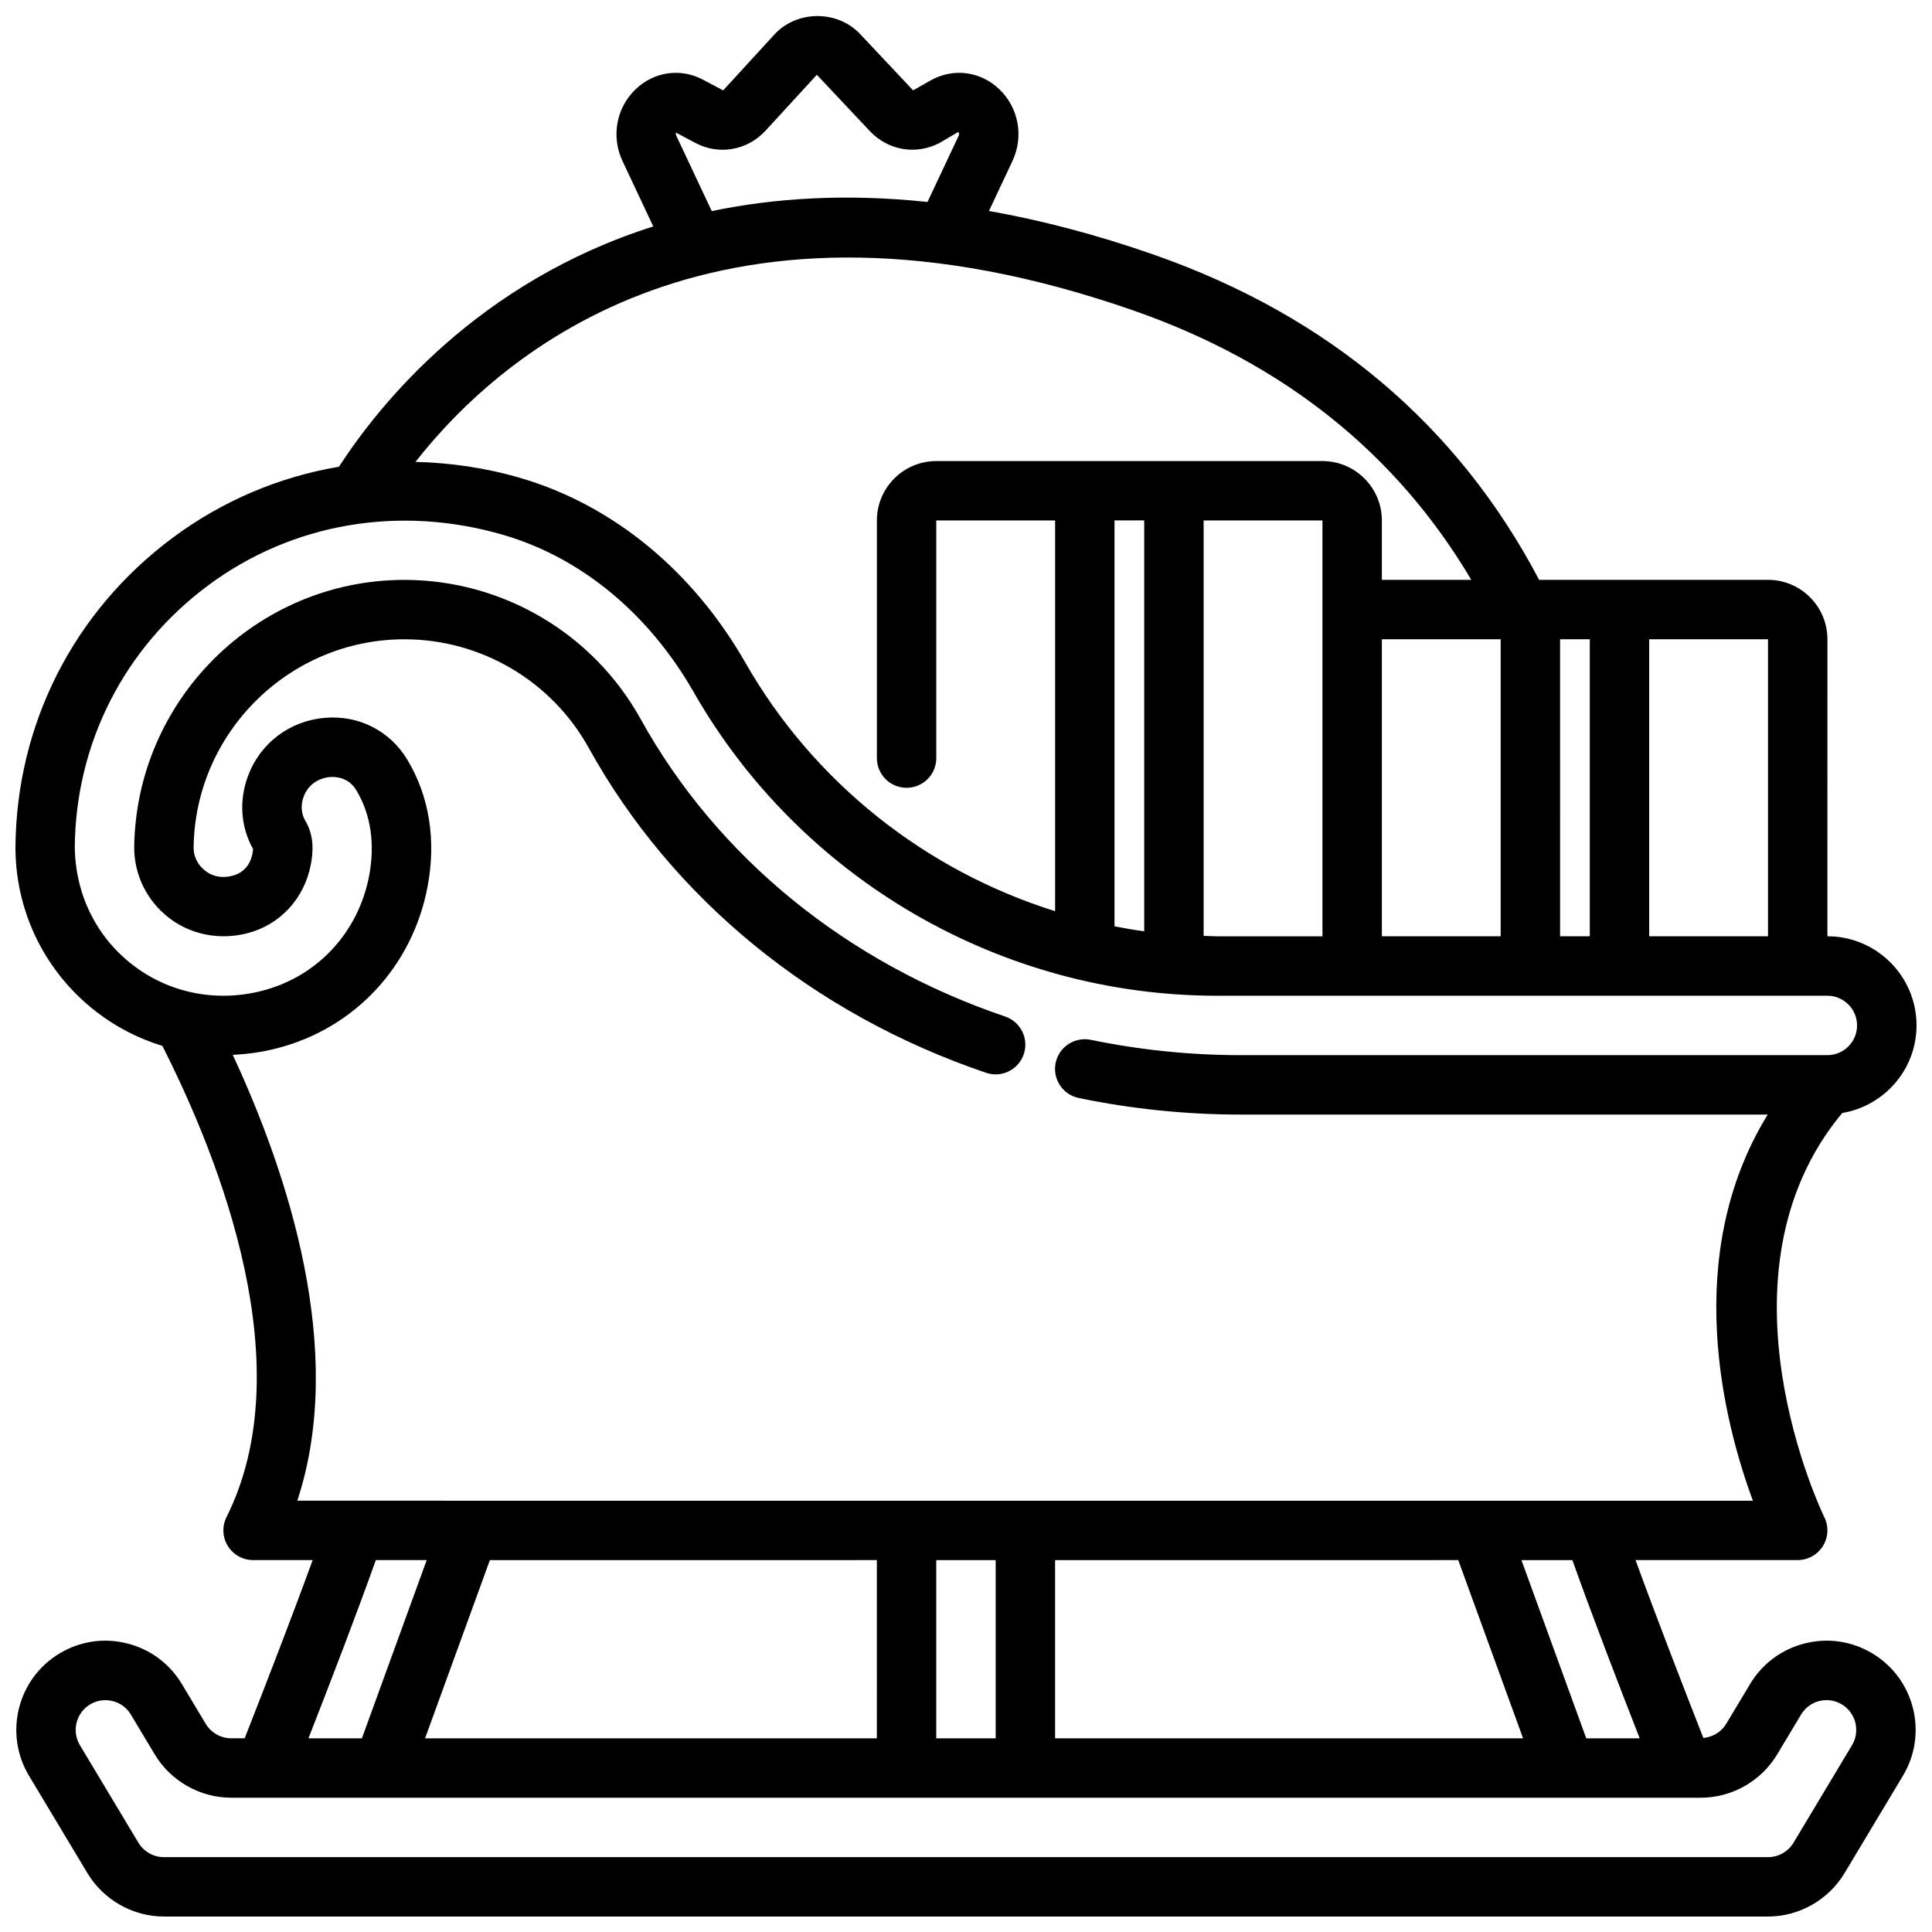 <?xml version="1.0" encoding="UTF-8"?>
<!-- The Best Svg Icon site in the world: iconSvg.co, Visit us! https://iconsvg.co -->
<svg width="800px" height="800px" version="1.1" viewBox="144 144 512 512" xmlns="http://www.w3.org/2000/svg">
 <defs>
  <clipPath id="a">
   <path d="m148.09 148.09h503.81v503.81h-503.81z"/>
  </clipPath>
 </defs>
 <g clip-path="url(#a)">
  <path d="m651.9 415.74c0-13.023-10.594-23.617-23.617-23.617l0.004-78.719c0-8.68-7.066-15.742-15.742-15.742h-60.664c-21.5-40.879-55.723-69.934-102.05-86.152-15.535-5.438-30.07-9.168-43.746-11.605l6.223-13.234c3.051-6.488 1.645-14.137-3.496-19.035-4.906-4.684-11.922-5.664-17.891-2.492l-4.945 2.797-14.039-14.922c-5.981-6.352-16.621-6.352-22.602 0l-13.691 14.938-5.297-2.812c-5.941-3.176-12.984-2.191-17.883 2.492-5.144 4.898-6.551 12.547-3.496 19.035l8.156 17.336c-46.332 14.68-72.383 46.84-83.297 63.68-15.793 2.676-30.828 8.992-44.023 18.793-26.25 19.508-41.457 49.391-41.711 82.031 0 0.039 0.008 0.84 0.008 0.875 0.262 16.797 8.043 32.355 21.34 42.68 5.348 4.152 11.309 7.18 17.59 9.105 15.621 30.855 36.793 85.281 17 124.87-1.223 2.438-1.09 5.336 0.348 7.656 1.434 2.324 3.961 3.738 6.691 3.738h15.789c-5.305 14.578-12.195 32.402-18.02 47.23l-3.551 0.004c-2.754 0-5.344-1.469-6.758-3.82l-6.344-10.578c-3.242-5.41-8.402-9.234-14.523-10.754-6.129-1.555-12.469-0.586-17.883 2.66-11.164 6.695-14.797 21.227-8.102 32.402l15.52 25.867c4.258 7.066 12.02 11.453 20.254 11.453h425.09c8.234 0 15.996-4.391 20.258-11.461l15.512-25.867c6.695-11.172 3.059-25.699-8.102-32.395-5.41-3.242-11.754-4.211-17.883-2.66-6.121 1.523-11.277 5.344-14.523 10.754l-6.344 10.57c-1.289 2.152-3.57 3.504-6.051 3.734-4.625-11.777-12.172-31.211-17.973-47.141h42.977c2.723 0 5.25-1.414 6.688-3.727s1.566-5.211 0.355-7.656c-0.316-0.641-31.062-64.121 4.754-107.09 11.152-1.883 19.691-11.543 19.691-23.223zm-39.359-23.617h-31.488v-78.719h31.488zm-47.23-78.719v78.719h-7.871l-0.004-78.719zm-55.105 78.719v-78.719h31.488v78.719zm-62.977-1.312c-2.644-0.359-5.266-0.824-7.871-1.328v-107.57h7.871zm15.746-108.89h31.488v110.21h-27.922c-1.195 0-2.379-0.09-3.566-0.117zm-139.75-101.95c-0.199-0.422-0.102-0.691-0.086-0.832l5.121 2.731c6.211 3.289 13.645 2.039 18.512-3.129l13.699-14.922 14.047 14.922c4.852 5.16 12.277 6.402 18.512 3.121l4.875-2.867c0.008 0.008 0.477 0.293 0.152 0.977l-8.258 17.551c-21.449-2.269-40.445-1.07-57.176 2.418zm121.41 46.402c39.602 13.867 69.512 37.879 89.273 71.297h-23.699v-15.742c0-8.68-7.066-15.742-15.742-15.742h-102.34c-8.68 0-15.742 7.066-15.742 15.742v62.977c0 4.352 3.519 7.871 7.871 7.871 4.352 0 7.871-3.519 7.871-7.871v-62.977h31.488v103.55c-34.184-10.723-63.824-33.938-82.07-65.844-13.961-24.406-35.141-41.797-59.633-48.969-9.234-2.703-18.559-4.019-27.801-4.266 23.211-29.562 80.711-78.426 190.52-40.027zm-201.04 331.07h13.488l-17.176 47.23-14.16 0.004c6.102-15.602 12.938-33.43 17.848-47.234zm286.86 0 17.176 47.23-124.02 0.004v-47.23zm-122.59 47.234h-15.742v-47.23h15.742zm-31.488 0h-119.73l17.176-47.23 102.55-0.004zm238.58 4.281 6.344-10.578c2.238-3.727 7.059-4.949 10.801-2.699 3.723 2.238 4.934 7.082 2.707 10.801l-15.504 25.852c-1.426 2.363-4.016 3.832-6.769 3.832h-425.09c-2.754 0-5.344-1.469-6.758-3.82l-15.512-25.852c-2.231-3.727-1.016-8.57 2.707-10.809 1.27-0.762 2.66-1.121 4.035-1.121 2.684 0 5.289 1.359 6.766 3.82l6.344 10.586c4.25 7.062 12.012 11.449 20.254 11.449h389.42c8.242 0 16.008-4.387 20.258-11.461zm-36.418-4.281h-14.164l-17.176-47.23h13.5c5.137 14.445 12.25 32.953 17.84 47.23zm-355.75-62.977c13.074-39.609-2.481-86.695-17.113-118.16 3.906-0.176 7.832-0.719 11.73-1.73 20.609-5.297 35.902-21.711 39.906-42.844 2.32-12.277 0.477-23.895-5.336-33.594-4.582-7.672-12.93-11.969-22.016-11.125-9.227 0.824-16.965 6.688-20.203 15.297-2.473 6.559-1.98 13.617 1.316 19.469-0.016 0.23-0.055 0.605-0.16 1.168-0.586 3.074-2.453 5.164-5.25 5.883-3.496 0.922-5.883-0.215-7.289-1.316-1.938-1.5-3.023-3.66-3.062-5.914 0.238-30.555 25.293-55.418 55.859-55.418 20.305 0 39.023 11.031 48.855 28.789 22.156 40 59.555 70.57 105.3 86.094 4.129 1.406 8.586-0.816 9.984-4.926 1.391-4.121-0.816-8.586-4.926-9.984-42.035-14.254-76.336-42.242-96.586-78.805-12.609-22.766-36.609-36.91-62.633-36.91-39.176 0-71.301 31.871-71.602 71.223 0.117 7.211 3.461 13.875 9.148 18.289 5.82 4.527 13.414 6.027 20.848 4.129 8.656-2.223 15.098-9.188 16.812-18.195 0.57-3 1.039-7.465-1.477-11.648-1.082-1.801-1.238-4.176-0.414-6.371 1.645-4.375 5.688-5.066 6.879-5.172 1.453-0.117 4.973-0.039 7.094 3.527 3.805 6.352 4.973 14.16 3.383 22.586-2.852 15.066-13.723 26.762-28.375 30.527-12.117 3.121-24.668 0.621-34.387-6.926-9.504-7.383-15.062-18.492-15.258-31.062 0.215-27.598 13.098-52.914 35.363-69.457 22.246-16.527 50.785-21.402 78.281-13.344 20.57 6.019 38.469 20.816 50.391 41.668 28.379 49.613 81.516 80.434 138.67 80.434h161.75c4.344 0 7.871 3.527 7.871 7.871s-3.527 7.871-7.871 7.871h-155.56c-13.293 0-26.629-1.367-39.645-4.066-4.266-0.852-8.426 1.855-9.309 6.113-0.875 4.258 1.852 8.426 6.113 9.309 14.066 2.914 28.48 4.391 42.84 4.391h139.75c-23.051 37.488-11.531 81.805-3.918 102.34z"/>
 </g>
</svg>